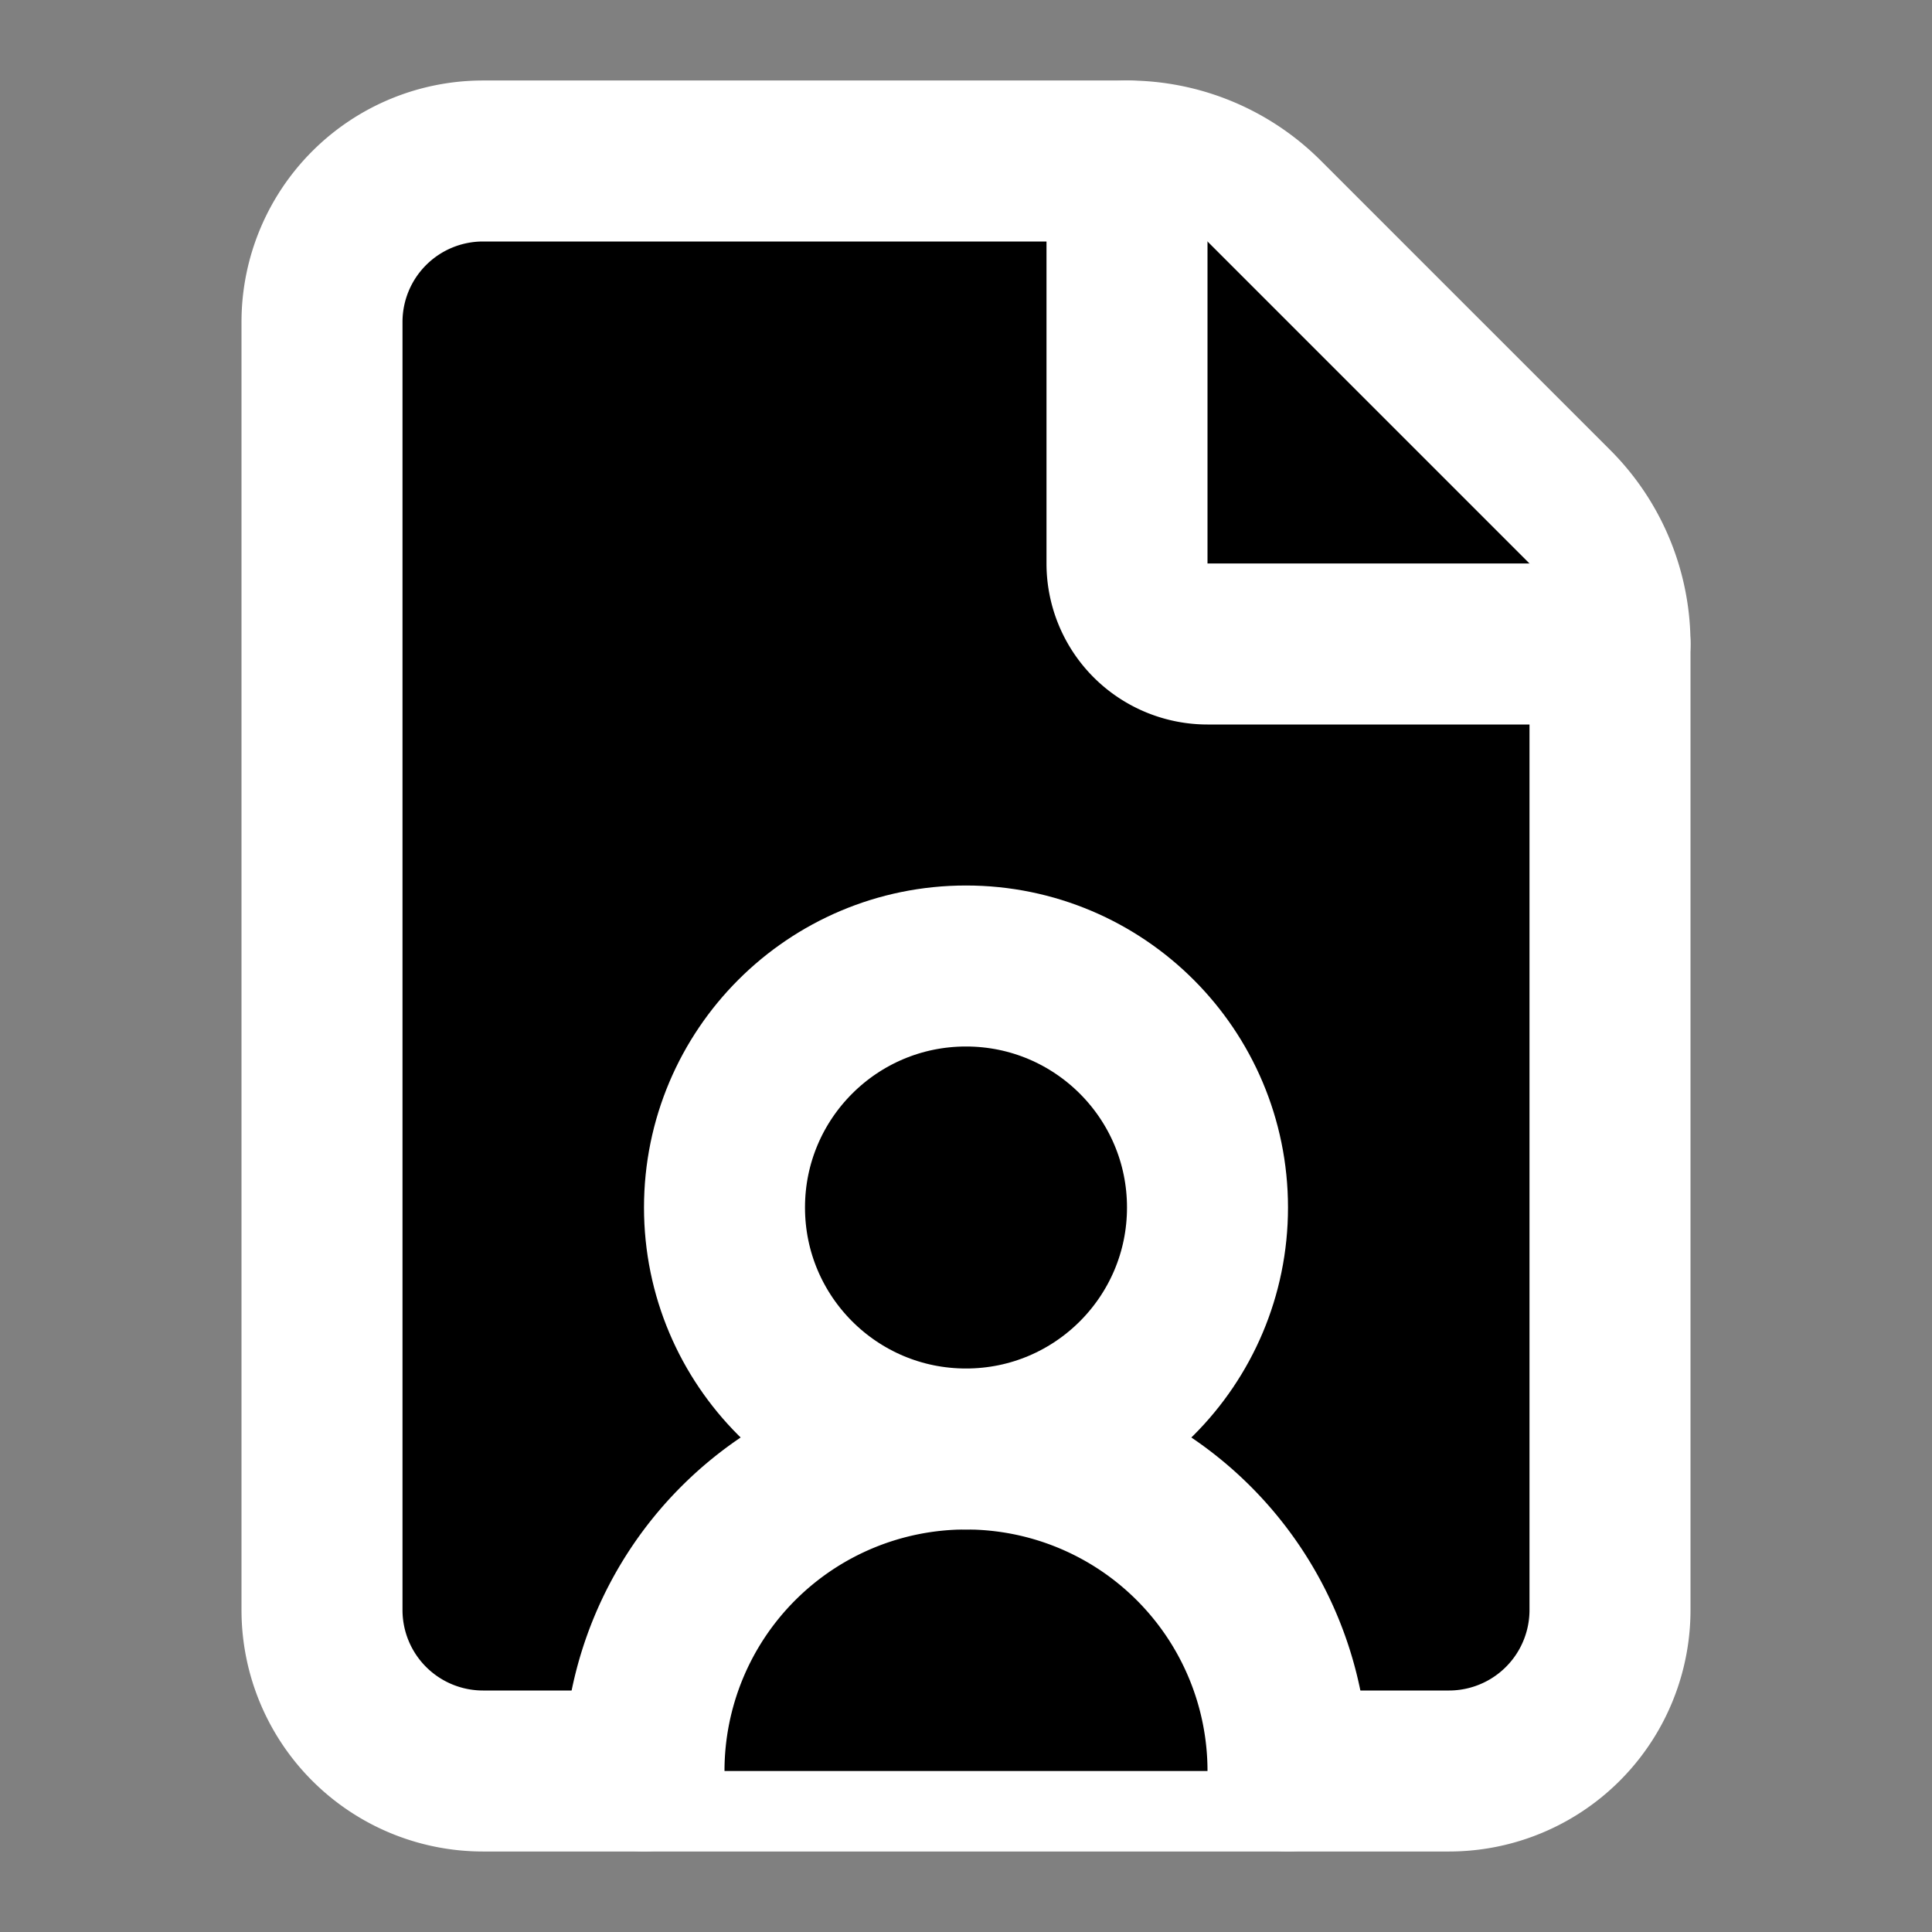 <svg xmlns="http://www.w3.org/2000/svg" width="24" height="24" viewBox="0 0 24 24" stroke="#FFFFFF" stroke-width="2" stroke-linecap="round" stroke-linejoin="round" class="lucide lucide-file-user-icon lucide-file-user"><rect x="0" y="0" width="24" height="24" fill="#808080" stroke="none"/><path d="M6 22a2 2 0 0 1-2-2V4a2 2 0 0 1 2-2h8a2.4 2.4 0 0 1 1.704.706l3.588 3.588A2.4 2.4 0 0 1 20 8v12a2 2 0 0 1-2 2z"/><path d="M14 2v5a1 1 0 0 0 1 1h5"/><path d="M16 22a4 4 0 0 0-8 0"/><circle cx="12" cy="15" r="3"/></svg>
